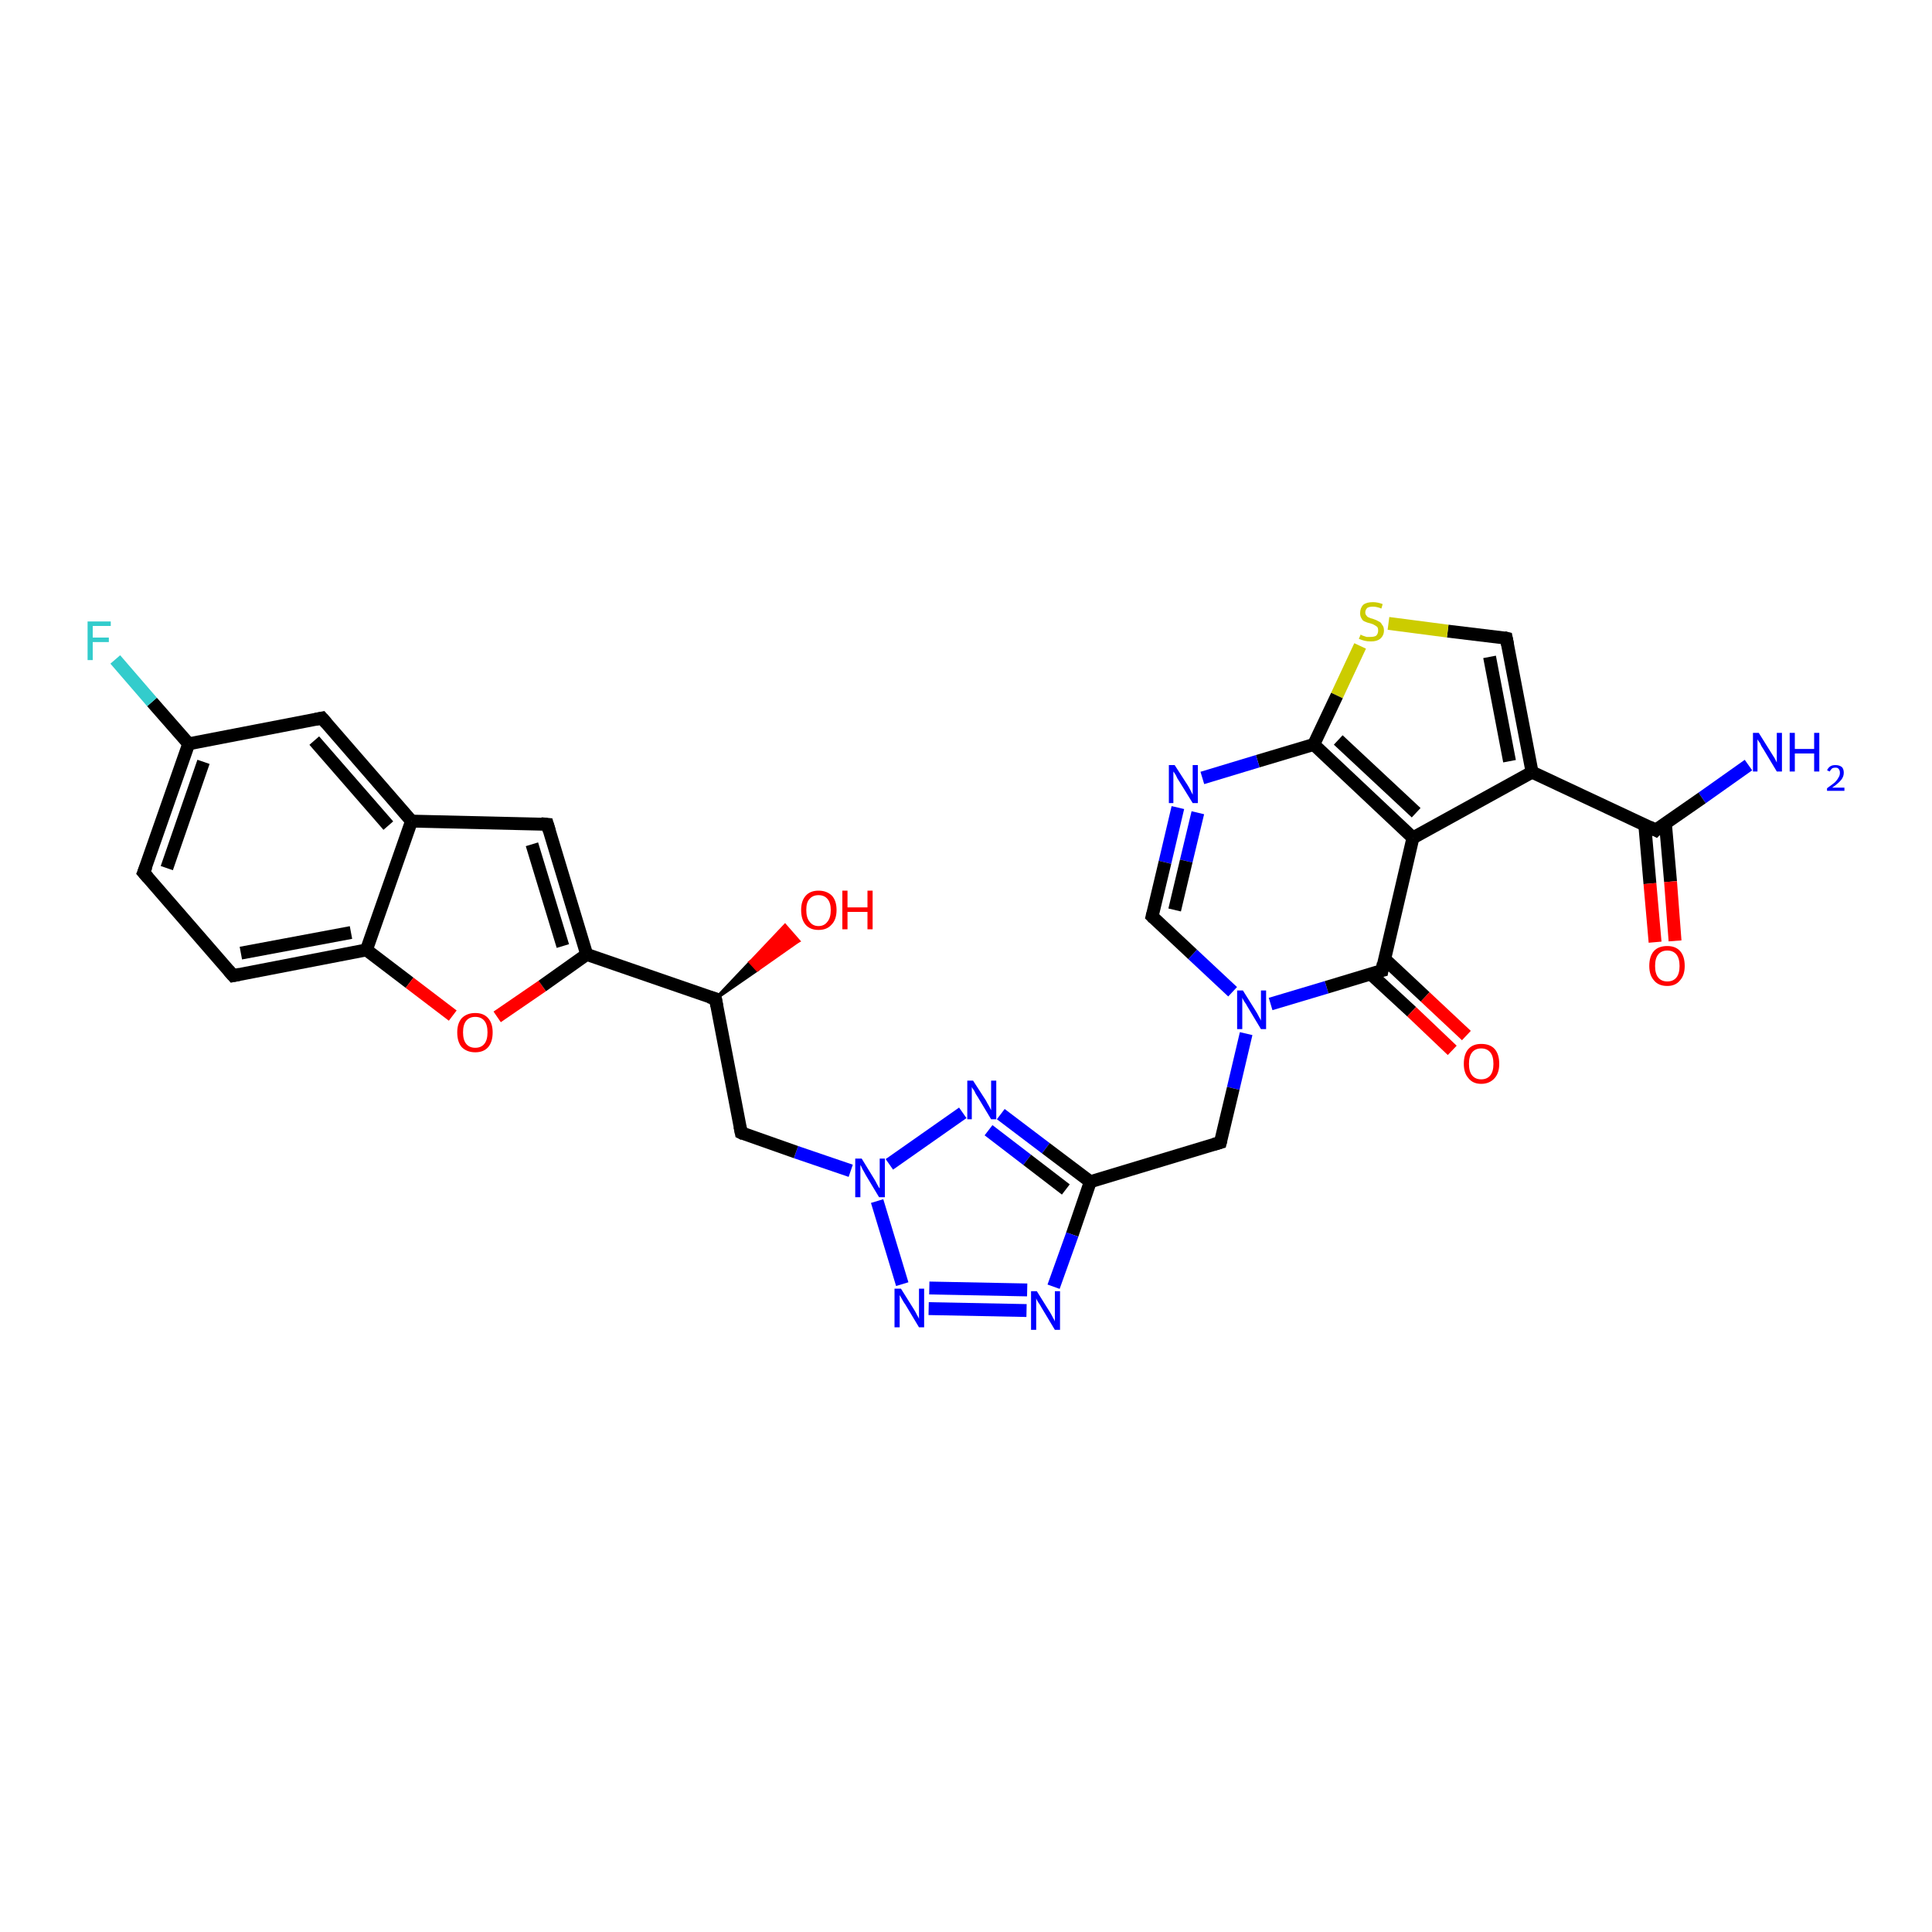 <?xml version='1.0' encoding='iso-8859-1'?>
<svg version='1.1' baseProfile='full'
              xmlns='http://www.w3.org/2000/svg'
                      xmlns:rdkit='http://www.rdkit.org/xml'
                      xmlns:xlink='http://www.w3.org/1999/xlink'
                  xml:space='preserve'
width='300px' height='300px' viewBox='0 0 300 300'>
<!-- END OF HEADER -->
<rect style='opacity:1.0;fill:#FFFFFF;stroke:none' width='300.0' height='300.0' x='0.0' y='0.0'> </rect>
<path class='bond-0 atom-0 atom-1' d='M 271.5,118.8 L 264.3,123.9' style='fill:none;fill-rule:evenodd;stroke:#0000FF;stroke-width:2.0px;stroke-linecap:butt;stroke-linejoin:miter;stroke-opacity:1' />
<path class='bond-0 atom-0 atom-1' d='M 264.3,123.9 L 257.1,128.9' style='fill:none;fill-rule:evenodd;stroke:#000000;stroke-width:2.0px;stroke-linecap:butt;stroke-linejoin:miter;stroke-opacity:1' />
<path class='bond-1 atom-1 atom-2' d='M 255.4,128.1 L 256.2,137.2' style='fill:none;fill-rule:evenodd;stroke:#000000;stroke-width:2.0px;stroke-linecap:butt;stroke-linejoin:miter;stroke-opacity:1' />
<path class='bond-1 atom-1 atom-2' d='M 256.2,137.2 L 257.0,146.3' style='fill:none;fill-rule:evenodd;stroke:#FF0000;stroke-width:2.0px;stroke-linecap:butt;stroke-linejoin:miter;stroke-opacity:1' />
<path class='bond-1 atom-1 atom-2' d='M 258.6,127.8 L 259.4,136.9' style='fill:none;fill-rule:evenodd;stroke:#000000;stroke-width:2.0px;stroke-linecap:butt;stroke-linejoin:miter;stroke-opacity:1' />
<path class='bond-1 atom-1 atom-2' d='M 259.4,136.9 L 260.1,146.1' style='fill:none;fill-rule:evenodd;stroke:#FF0000;stroke-width:2.0px;stroke-linecap:butt;stroke-linejoin:miter;stroke-opacity:1' />
<path class='bond-2 atom-1 atom-3' d='M 257.1,128.9 L 237.9,119.9' style='fill:none;fill-rule:evenodd;stroke:#000000;stroke-width:2.0px;stroke-linecap:butt;stroke-linejoin:miter;stroke-opacity:1' />
<path class='bond-3 atom-3 atom-4' d='M 237.9,119.9 L 233.9,99.1' style='fill:none;fill-rule:evenodd;stroke:#000000;stroke-width:2.0px;stroke-linecap:butt;stroke-linejoin:miter;stroke-opacity:1' />
<path class='bond-3 atom-3 atom-4' d='M 234.4,118.2 L 231.3,102.0' style='fill:none;fill-rule:evenodd;stroke:#000000;stroke-width:2.0px;stroke-linecap:butt;stroke-linejoin:miter;stroke-opacity:1' />
<path class='bond-4 atom-4 atom-5' d='M 233.9,99.1 L 224.8,98.0' style='fill:none;fill-rule:evenodd;stroke:#000000;stroke-width:2.0px;stroke-linecap:butt;stroke-linejoin:miter;stroke-opacity:1' />
<path class='bond-4 atom-4 atom-5' d='M 224.8,98.0 L 215.6,96.8' style='fill:none;fill-rule:evenodd;stroke:#CCCC00;stroke-width:2.0px;stroke-linecap:butt;stroke-linejoin:miter;stroke-opacity:1' />
<path class='bond-5 atom-5 atom-6' d='M 211.2,100.3 L 207.6,108.0' style='fill:none;fill-rule:evenodd;stroke:#CCCC00;stroke-width:2.0px;stroke-linecap:butt;stroke-linejoin:miter;stroke-opacity:1' />
<path class='bond-5 atom-5 atom-6' d='M 207.6,108.0 L 204.0,115.6' style='fill:none;fill-rule:evenodd;stroke:#000000;stroke-width:2.0px;stroke-linecap:butt;stroke-linejoin:miter;stroke-opacity:1' />
<path class='bond-6 atom-6 atom-7' d='M 204.0,115.6 L 195.3,118.2' style='fill:none;fill-rule:evenodd;stroke:#000000;stroke-width:2.0px;stroke-linecap:butt;stroke-linejoin:miter;stroke-opacity:1' />
<path class='bond-6 atom-6 atom-7' d='M 195.3,118.2 L 186.7,120.8' style='fill:none;fill-rule:evenodd;stroke:#0000FF;stroke-width:2.0px;stroke-linecap:butt;stroke-linejoin:miter;stroke-opacity:1' />
<path class='bond-7 atom-7 atom-8' d='M 182.9,125.4 L 180.9,133.9' style='fill:none;fill-rule:evenodd;stroke:#0000FF;stroke-width:2.0px;stroke-linecap:butt;stroke-linejoin:miter;stroke-opacity:1' />
<path class='bond-7 atom-7 atom-8' d='M 180.9,133.9 L 178.9,142.3' style='fill:none;fill-rule:evenodd;stroke:#000000;stroke-width:2.0px;stroke-linecap:butt;stroke-linejoin:miter;stroke-opacity:1' />
<path class='bond-7 atom-7 atom-8' d='M 186.0,126.2 L 184.2,133.7' style='fill:none;fill-rule:evenodd;stroke:#0000FF;stroke-width:2.0px;stroke-linecap:butt;stroke-linejoin:miter;stroke-opacity:1' />
<path class='bond-7 atom-7 atom-8' d='M 184.2,133.7 L 182.4,141.3' style='fill:none;fill-rule:evenodd;stroke:#000000;stroke-width:2.0px;stroke-linecap:butt;stroke-linejoin:miter;stroke-opacity:1' />
<path class='bond-8 atom-8 atom-9' d='M 178.9,142.3 L 185.2,148.2' style='fill:none;fill-rule:evenodd;stroke:#000000;stroke-width:2.0px;stroke-linecap:butt;stroke-linejoin:miter;stroke-opacity:1' />
<path class='bond-8 atom-8 atom-9' d='M 185.2,148.2 L 191.4,154.0' style='fill:none;fill-rule:evenodd;stroke:#0000FF;stroke-width:2.0px;stroke-linecap:butt;stroke-linejoin:miter;stroke-opacity:1' />
<path class='bond-9 atom-9 atom-10' d='M 193.5,160.5 L 191.5,169.0' style='fill:none;fill-rule:evenodd;stroke:#0000FF;stroke-width:2.0px;stroke-linecap:butt;stroke-linejoin:miter;stroke-opacity:1' />
<path class='bond-9 atom-9 atom-10' d='M 191.5,169.0 L 189.5,177.4' style='fill:none;fill-rule:evenodd;stroke:#000000;stroke-width:2.0px;stroke-linecap:butt;stroke-linejoin:miter;stroke-opacity:1' />
<path class='bond-10 atom-10 atom-11' d='M 189.5,177.4 L 169.3,183.5' style='fill:none;fill-rule:evenodd;stroke:#000000;stroke-width:2.0px;stroke-linecap:butt;stroke-linejoin:miter;stroke-opacity:1' />
<path class='bond-11 atom-11 atom-12' d='M 169.3,183.5 L 166.5,191.7' style='fill:none;fill-rule:evenodd;stroke:#000000;stroke-width:2.0px;stroke-linecap:butt;stroke-linejoin:miter;stroke-opacity:1' />
<path class='bond-11 atom-11 atom-12' d='M 166.5,191.7 L 163.6,199.8' style='fill:none;fill-rule:evenodd;stroke:#0000FF;stroke-width:2.0px;stroke-linecap:butt;stroke-linejoin:miter;stroke-opacity:1' />
<path class='bond-12 atom-12 atom-13' d='M 159.4,203.5 L 144.2,203.2' style='fill:none;fill-rule:evenodd;stroke:#0000FF;stroke-width:2.0px;stroke-linecap:butt;stroke-linejoin:miter;stroke-opacity:1' />
<path class='bond-12 atom-12 atom-13' d='M 159.5,200.3 L 144.3,200.0' style='fill:none;fill-rule:evenodd;stroke:#0000FF;stroke-width:2.0px;stroke-linecap:butt;stroke-linejoin:miter;stroke-opacity:1' />
<path class='bond-13 atom-13 atom-14' d='M 140.1,199.4 L 136.2,186.5' style='fill:none;fill-rule:evenodd;stroke:#0000FF;stroke-width:2.0px;stroke-linecap:butt;stroke-linejoin:miter;stroke-opacity:1' />
<path class='bond-14 atom-14 atom-15' d='M 132.1,181.8 L 123.6,178.9' style='fill:none;fill-rule:evenodd;stroke:#0000FF;stroke-width:2.0px;stroke-linecap:butt;stroke-linejoin:miter;stroke-opacity:1' />
<path class='bond-14 atom-14 atom-15' d='M 123.6,178.9 L 115.1,175.9' style='fill:none;fill-rule:evenodd;stroke:#000000;stroke-width:2.0px;stroke-linecap:butt;stroke-linejoin:miter;stroke-opacity:1' />
<path class='bond-15 atom-15 atom-16' d='M 115.1,175.9 L 111.1,155.1' style='fill:none;fill-rule:evenodd;stroke:#000000;stroke-width:2.0px;stroke-linecap:butt;stroke-linejoin:miter;stroke-opacity:1' />
<path class='bond-16 atom-16 atom-17' d='M 111.1,155.1 L 116.5,149.4 L 117.6,150.6 Z' style='fill:#000000;fill-rule:evenodd;fill-opacity:1;stroke:#000000;stroke-width:0.5px;stroke-linecap:butt;stroke-linejoin:miter;stroke-opacity:1;' />
<path class='bond-16 atom-16 atom-17' d='M 116.5,149.4 L 124.0,146.1 L 121.9,143.7 Z' style='fill:#FF0000;fill-rule:evenodd;fill-opacity:1;stroke:#FF0000;stroke-width:0.5px;stroke-linecap:butt;stroke-linejoin:miter;stroke-opacity:1;' />
<path class='bond-16 atom-16 atom-17' d='M 116.5,149.4 L 117.6,150.6 L 124.0,146.1 Z' style='fill:#FF0000;fill-rule:evenodd;fill-opacity:1;stroke:#FF0000;stroke-width:0.5px;stroke-linecap:butt;stroke-linejoin:miter;stroke-opacity:1;' />
<path class='bond-17 atom-16 atom-18' d='M 111.1,155.1 L 91.1,148.2' style='fill:none;fill-rule:evenodd;stroke:#000000;stroke-width:2.0px;stroke-linecap:butt;stroke-linejoin:miter;stroke-opacity:1' />
<path class='bond-18 atom-18 atom-19' d='M 91.1,148.2 L 85.0,128.0' style='fill:none;fill-rule:evenodd;stroke:#000000;stroke-width:2.0px;stroke-linecap:butt;stroke-linejoin:miter;stroke-opacity:1' />
<path class='bond-18 atom-18 atom-19' d='M 87.4,146.9 L 82.6,131.1' style='fill:none;fill-rule:evenodd;stroke:#000000;stroke-width:2.0px;stroke-linecap:butt;stroke-linejoin:miter;stroke-opacity:1' />
<path class='bond-19 atom-19 atom-20' d='M 85.0,128.0 L 63.9,127.5' style='fill:none;fill-rule:evenodd;stroke:#000000;stroke-width:2.0px;stroke-linecap:butt;stroke-linejoin:miter;stroke-opacity:1' />
<path class='bond-20 atom-20 atom-21' d='M 63.9,127.5 L 50.0,111.5' style='fill:none;fill-rule:evenodd;stroke:#000000;stroke-width:2.0px;stroke-linecap:butt;stroke-linejoin:miter;stroke-opacity:1' />
<path class='bond-20 atom-20 atom-21' d='M 60.3,128.2 L 48.8,115.0' style='fill:none;fill-rule:evenodd;stroke:#000000;stroke-width:2.0px;stroke-linecap:butt;stroke-linejoin:miter;stroke-opacity:1' />
<path class='bond-21 atom-21 atom-22' d='M 50.0,111.5 L 29.3,115.5' style='fill:none;fill-rule:evenodd;stroke:#000000;stroke-width:2.0px;stroke-linecap:butt;stroke-linejoin:miter;stroke-opacity:1' />
<path class='bond-22 atom-22 atom-23' d='M 29.3,115.5 L 23.6,109.0' style='fill:none;fill-rule:evenodd;stroke:#000000;stroke-width:2.0px;stroke-linecap:butt;stroke-linejoin:miter;stroke-opacity:1' />
<path class='bond-22 atom-22 atom-23' d='M 23.6,109.0 L 17.9,102.4' style='fill:none;fill-rule:evenodd;stroke:#33CCCC;stroke-width:2.0px;stroke-linecap:butt;stroke-linejoin:miter;stroke-opacity:1' />
<path class='bond-23 atom-22 atom-24' d='M 29.3,115.5 L 22.3,135.5' style='fill:none;fill-rule:evenodd;stroke:#000000;stroke-width:2.0px;stroke-linecap:butt;stroke-linejoin:miter;stroke-opacity:1' />
<path class='bond-23 atom-22 atom-24' d='M 31.6,118.3 L 25.9,134.8' style='fill:none;fill-rule:evenodd;stroke:#000000;stroke-width:2.0px;stroke-linecap:butt;stroke-linejoin:miter;stroke-opacity:1' />
<path class='bond-24 atom-24 atom-25' d='M 22.3,135.5 L 36.2,151.5' style='fill:none;fill-rule:evenodd;stroke:#000000;stroke-width:2.0px;stroke-linecap:butt;stroke-linejoin:miter;stroke-opacity:1' />
<path class='bond-25 atom-25 atom-26' d='M 36.2,151.5 L 56.9,147.5' style='fill:none;fill-rule:evenodd;stroke:#000000;stroke-width:2.0px;stroke-linecap:butt;stroke-linejoin:miter;stroke-opacity:1' />
<path class='bond-25 atom-25 atom-26' d='M 37.4,148.0 L 54.5,144.8' style='fill:none;fill-rule:evenodd;stroke:#000000;stroke-width:2.0px;stroke-linecap:butt;stroke-linejoin:miter;stroke-opacity:1' />
<path class='bond-26 atom-26 atom-27' d='M 56.9,147.5 L 63.6,152.6' style='fill:none;fill-rule:evenodd;stroke:#000000;stroke-width:2.0px;stroke-linecap:butt;stroke-linejoin:miter;stroke-opacity:1' />
<path class='bond-26 atom-26 atom-27' d='M 63.6,152.6 L 70.3,157.7' style='fill:none;fill-rule:evenodd;stroke:#FF0000;stroke-width:2.0px;stroke-linecap:butt;stroke-linejoin:miter;stroke-opacity:1' />
<path class='bond-27 atom-14 atom-28' d='M 138.1,180.8 L 149.5,172.8' style='fill:none;fill-rule:evenodd;stroke:#0000FF;stroke-width:2.0px;stroke-linecap:butt;stroke-linejoin:miter;stroke-opacity:1' />
<path class='bond-28 atom-9 atom-29' d='M 197.3,155.9 L 206.0,153.3' style='fill:none;fill-rule:evenodd;stroke:#0000FF;stroke-width:2.0px;stroke-linecap:butt;stroke-linejoin:miter;stroke-opacity:1' />
<path class='bond-28 atom-9 atom-29' d='M 206.0,153.3 L 214.6,150.7' style='fill:none;fill-rule:evenodd;stroke:#000000;stroke-width:2.0px;stroke-linecap:butt;stroke-linejoin:miter;stroke-opacity:1' />
<path class='bond-29 atom-29 atom-30' d='M 212.8,151.2 L 219.2,157.1' style='fill:none;fill-rule:evenodd;stroke:#000000;stroke-width:2.0px;stroke-linecap:butt;stroke-linejoin:miter;stroke-opacity:1' />
<path class='bond-29 atom-29 atom-30' d='M 219.2,157.1 L 225.5,163.1' style='fill:none;fill-rule:evenodd;stroke:#FF0000;stroke-width:2.0px;stroke-linecap:butt;stroke-linejoin:miter;stroke-opacity:1' />
<path class='bond-29 atom-29 atom-30' d='M 215.0,148.9 L 221.3,154.8' style='fill:none;fill-rule:evenodd;stroke:#000000;stroke-width:2.0px;stroke-linecap:butt;stroke-linejoin:miter;stroke-opacity:1' />
<path class='bond-29 atom-29 atom-30' d='M 221.3,154.8 L 227.7,160.8' style='fill:none;fill-rule:evenodd;stroke:#FF0000;stroke-width:2.0px;stroke-linecap:butt;stroke-linejoin:miter;stroke-opacity:1' />
<path class='bond-30 atom-29 atom-31' d='M 214.6,150.7 L 219.4,130.1' style='fill:none;fill-rule:evenodd;stroke:#000000;stroke-width:2.0px;stroke-linecap:butt;stroke-linejoin:miter;stroke-opacity:1' />
<path class='bond-31 atom-31 atom-3' d='M 219.4,130.1 L 237.9,119.9' style='fill:none;fill-rule:evenodd;stroke:#000000;stroke-width:2.0px;stroke-linecap:butt;stroke-linejoin:miter;stroke-opacity:1' />
<path class='bond-32 atom-31 atom-6' d='M 219.4,130.1 L 204.0,115.6' style='fill:none;fill-rule:evenodd;stroke:#000000;stroke-width:2.0px;stroke-linecap:butt;stroke-linejoin:miter;stroke-opacity:1' />
<path class='bond-32 atom-31 atom-6' d='M 219.9,126.2 L 207.8,114.9' style='fill:none;fill-rule:evenodd;stroke:#000000;stroke-width:2.0px;stroke-linecap:butt;stroke-linejoin:miter;stroke-opacity:1' />
<path class='bond-33 atom-28 atom-11' d='M 155.4,173.0 L 162.4,178.3' style='fill:none;fill-rule:evenodd;stroke:#0000FF;stroke-width:2.0px;stroke-linecap:butt;stroke-linejoin:miter;stroke-opacity:1' />
<path class='bond-33 atom-28 atom-11' d='M 162.4,178.3 L 169.3,183.5' style='fill:none;fill-rule:evenodd;stroke:#000000;stroke-width:2.0px;stroke-linecap:butt;stroke-linejoin:miter;stroke-opacity:1' />
<path class='bond-33 atom-28 atom-11' d='M 153.5,175.5 L 159.5,180.1' style='fill:none;fill-rule:evenodd;stroke:#0000FF;stroke-width:2.0px;stroke-linecap:butt;stroke-linejoin:miter;stroke-opacity:1' />
<path class='bond-33 atom-28 atom-11' d='M 159.5,180.1 L 165.5,184.7' style='fill:none;fill-rule:evenodd;stroke:#000000;stroke-width:2.0px;stroke-linecap:butt;stroke-linejoin:miter;stroke-opacity:1' />
<path class='bond-34 atom-27 atom-18' d='M 77.2,157.9 L 84.2,153.1' style='fill:none;fill-rule:evenodd;stroke:#FF0000;stroke-width:2.0px;stroke-linecap:butt;stroke-linejoin:miter;stroke-opacity:1' />
<path class='bond-34 atom-27 atom-18' d='M 84.2,153.1 L 91.1,148.2' style='fill:none;fill-rule:evenodd;stroke:#000000;stroke-width:2.0px;stroke-linecap:butt;stroke-linejoin:miter;stroke-opacity:1' />
<path class='bond-35 atom-26 atom-20' d='M 56.9,147.5 L 63.9,127.5' style='fill:none;fill-rule:evenodd;stroke:#000000;stroke-width:2.0px;stroke-linecap:butt;stroke-linejoin:miter;stroke-opacity:1' />
<path d='M 257.4,128.6 L 257.1,128.9 L 256.1,128.4' style='fill:none;stroke:#000000;stroke-width:2.0px;stroke-linecap:butt;stroke-linejoin:miter;stroke-opacity:1;' />
<path d='M 234.1,100.1 L 233.9,99.1 L 233.5,99.0' style='fill:none;stroke:#000000;stroke-width:2.0px;stroke-linecap:butt;stroke-linejoin:miter;stroke-opacity:1;' />
<path d='M 179.0,141.9 L 178.9,142.3 L 179.2,142.6' style='fill:none;stroke:#000000;stroke-width:2.0px;stroke-linecap:butt;stroke-linejoin:miter;stroke-opacity:1;' />
<path d='M 189.6,177.0 L 189.5,177.4 L 188.5,177.7' style='fill:none;stroke:#000000;stroke-width:2.0px;stroke-linecap:butt;stroke-linejoin:miter;stroke-opacity:1;' />
<path d='M 115.5,176.1 L 115.1,175.9 L 114.9,174.9' style='fill:none;stroke:#000000;stroke-width:2.0px;stroke-linecap:butt;stroke-linejoin:miter;stroke-opacity:1;' />
<path d='M 111.3,156.2 L 111.1,155.1 L 110.1,154.8' style='fill:none;stroke:#000000;stroke-width:2.0px;stroke-linecap:butt;stroke-linejoin:miter;stroke-opacity:1;' />
<path d='M 85.3,129.0 L 85.0,128.0 L 84.0,127.9' style='fill:none;stroke:#000000;stroke-width:2.0px;stroke-linecap:butt;stroke-linejoin:miter;stroke-opacity:1;' />
<path d='M 50.7,112.3 L 50.0,111.5 L 49.0,111.7' style='fill:none;stroke:#000000;stroke-width:2.0px;stroke-linecap:butt;stroke-linejoin:miter;stroke-opacity:1;' />
<path d='M 22.7,134.5 L 22.3,135.5 L 23.0,136.3' style='fill:none;stroke:#000000;stroke-width:2.0px;stroke-linecap:butt;stroke-linejoin:miter;stroke-opacity:1;' />
<path d='M 35.5,150.7 L 36.2,151.5 L 37.2,151.3' style='fill:none;stroke:#000000;stroke-width:2.0px;stroke-linecap:butt;stroke-linejoin:miter;stroke-opacity:1;' />
<path d='M 214.2,150.8 L 214.6,150.7 L 214.8,149.6' style='fill:none;stroke:#000000;stroke-width:2.0px;stroke-linecap:butt;stroke-linejoin:miter;stroke-opacity:1;' />
<path class='atom-0' d='M 273.1 113.8
L 275.1 117.0
Q 275.3 117.3, 275.6 117.8
Q 275.9 118.4, 275.9 118.4
L 275.9 113.8
L 276.7 113.8
L 276.7 119.8
L 275.9 119.8
L 273.8 116.3
Q 273.5 115.9, 273.3 115.4
Q 273.0 115.0, 272.9 114.8
L 272.9 119.8
L 272.2 119.8
L 272.2 113.8
L 273.1 113.8
' fill='#0000FF'/>
<path class='atom-0' d='M 277.9 113.8
L 278.7 113.8
L 278.7 116.3
L 281.7 116.3
L 281.7 113.8
L 282.5 113.8
L 282.5 119.8
L 281.7 119.8
L 281.7 117.0
L 278.7 117.0
L 278.7 119.8
L 277.9 119.8
L 277.9 113.8
' fill='#0000FF'/>
<path class='atom-0' d='M 283.7 119.6
Q 283.9 119.2, 284.2 119.0
Q 284.5 118.8, 285.0 118.8
Q 285.6 118.8, 286.0 119.1
Q 286.3 119.4, 286.3 120.0
Q 286.3 120.6, 285.9 121.1
Q 285.4 121.7, 284.5 122.3
L 286.4 122.3
L 286.4 122.8
L 283.7 122.8
L 283.7 122.4
Q 284.4 121.9, 284.9 121.5
Q 285.3 121.1, 285.5 120.7
Q 285.7 120.4, 285.7 120.0
Q 285.7 119.6, 285.5 119.4
Q 285.4 119.2, 285.0 119.2
Q 284.7 119.2, 284.5 119.3
Q 284.3 119.5, 284.1 119.8
L 283.7 119.6
' fill='#0000FF'/>
<path class='atom-2' d='M 256.1 150.0
Q 256.1 148.5, 256.8 147.7
Q 257.5 146.9, 258.9 146.9
Q 260.2 146.9, 260.9 147.7
Q 261.6 148.5, 261.6 150.0
Q 261.6 151.4, 260.9 152.2
Q 260.2 153.1, 258.9 153.1
Q 257.5 153.1, 256.8 152.2
Q 256.1 151.4, 256.1 150.0
M 258.9 152.4
Q 259.8 152.4, 260.3 151.8
Q 260.8 151.2, 260.8 150.0
Q 260.8 148.8, 260.3 148.2
Q 259.8 147.6, 258.9 147.6
Q 258.0 147.6, 257.5 148.2
Q 257.0 148.8, 257.0 150.0
Q 257.0 151.2, 257.5 151.8
Q 258.0 152.4, 258.9 152.4
' fill='#FF0000'/>
<path class='atom-5' d='M 211.3 98.5
Q 211.3 98.6, 211.6 98.7
Q 211.9 98.8, 212.2 98.9
Q 212.5 98.9, 212.8 98.9
Q 213.4 98.9, 213.7 98.7
Q 214.0 98.4, 214.0 97.9
Q 214.0 97.6, 213.9 97.4
Q 213.7 97.2, 213.5 97.1
Q 213.2 96.9, 212.8 96.8
Q 212.3 96.7, 211.9 96.5
Q 211.6 96.4, 211.4 96.0
Q 211.2 95.7, 211.2 95.2
Q 211.2 94.4, 211.7 93.9
Q 212.2 93.5, 213.2 93.5
Q 213.9 93.5, 214.7 93.8
L 214.5 94.5
Q 213.8 94.2, 213.2 94.2
Q 212.6 94.2, 212.3 94.4
Q 212.0 94.7, 212.0 95.1
Q 212.0 95.4, 212.2 95.6
Q 212.3 95.8, 212.6 95.9
Q 212.8 96.0, 213.2 96.1
Q 213.8 96.3, 214.1 96.5
Q 214.4 96.6, 214.6 97.0
Q 214.9 97.3, 214.9 97.9
Q 214.9 98.7, 214.3 99.2
Q 213.8 99.6, 212.9 99.6
Q 212.3 99.6, 211.9 99.5
Q 211.5 99.4, 211.0 99.2
L 211.3 98.5
' fill='#CCCC00'/>
<path class='atom-7' d='M 182.4 118.8
L 184.4 121.9
Q 184.6 122.2, 184.9 122.8
Q 185.2 123.4, 185.2 123.4
L 185.2 118.8
L 186.0 118.8
L 186.0 124.7
L 185.2 124.7
L 183.1 121.3
Q 182.8 120.9, 182.6 120.4
Q 182.3 119.9, 182.2 119.8
L 182.2 124.7
L 181.5 124.7
L 181.5 118.8
L 182.4 118.8
' fill='#0000FF'/>
<path class='atom-9' d='M 193.0 153.8
L 195.0 157.0
Q 195.2 157.3, 195.5 157.9
Q 195.8 158.4, 195.8 158.5
L 195.8 153.8
L 196.6 153.8
L 196.6 159.8
L 195.8 159.8
L 193.7 156.3
Q 193.5 155.9, 193.2 155.5
Q 192.9 155.0, 192.9 154.9
L 192.9 159.8
L 192.1 159.8
L 192.1 153.8
L 193.0 153.8
' fill='#0000FF'/>
<path class='atom-12' d='M 161.0 200.5
L 163.0 203.7
Q 163.2 204.0, 163.5 204.6
Q 163.8 205.1, 163.8 205.2
L 163.8 200.5
L 164.6 200.5
L 164.6 206.5
L 163.8 206.5
L 161.7 203.0
Q 161.5 202.6, 161.2 202.2
Q 160.9 201.7, 160.9 201.6
L 160.9 206.5
L 160.1 206.5
L 160.1 200.5
L 161.0 200.5
' fill='#0000FF'/>
<path class='atom-13' d='M 139.9 200.1
L 141.9 203.3
Q 142.1 203.6, 142.4 204.2
Q 142.7 204.7, 142.7 204.8
L 142.7 200.1
L 143.5 200.1
L 143.5 206.1
L 142.7 206.1
L 140.6 202.6
Q 140.3 202.2, 140.1 201.8
Q 139.8 201.3, 139.7 201.1
L 139.7 206.1
L 138.9 206.1
L 138.9 200.1
L 139.9 200.1
' fill='#0000FF'/>
<path class='atom-14' d='M 133.8 179.9
L 135.7 183.0
Q 135.9 183.3, 136.2 183.9
Q 136.5 184.5, 136.6 184.5
L 136.6 179.9
L 137.4 179.9
L 137.4 185.9
L 136.5 185.9
L 134.4 182.4
Q 134.2 182.0, 133.9 181.5
Q 133.7 181.0, 133.6 180.9
L 133.6 185.9
L 132.8 185.9
L 132.8 179.9
L 133.8 179.9
' fill='#0000FF'/>
<path class='atom-17' d='M 124.4 141.3
Q 124.4 139.9, 125.1 139.1
Q 125.8 138.3, 127.1 138.3
Q 128.4 138.3, 129.2 139.1
Q 129.9 139.9, 129.9 141.3
Q 129.9 142.8, 129.1 143.6
Q 128.4 144.4, 127.1 144.4
Q 125.8 144.4, 125.1 143.6
Q 124.4 142.8, 124.4 141.3
M 127.1 143.8
Q 128.0 143.8, 128.5 143.1
Q 129.0 142.5, 129.0 141.3
Q 129.0 140.2, 128.5 139.6
Q 128.0 139.0, 127.1 139.0
Q 126.2 139.0, 125.7 139.6
Q 125.2 140.1, 125.2 141.3
Q 125.2 142.5, 125.7 143.1
Q 126.2 143.8, 127.1 143.8
' fill='#FF0000'/>
<path class='atom-17' d='M 130.8 138.3
L 131.6 138.3
L 131.6 140.9
L 134.7 140.9
L 134.7 138.3
L 135.5 138.3
L 135.5 144.3
L 134.7 144.3
L 134.7 141.6
L 131.6 141.6
L 131.6 144.3
L 130.8 144.3
L 130.8 138.3
' fill='#FF0000'/>
<path class='atom-23' d='M 13.6 96.5
L 17.2 96.5
L 17.2 97.2
L 14.4 97.2
L 14.4 99.0
L 16.9 99.0
L 16.9 99.7
L 14.4 99.7
L 14.4 102.5
L 13.6 102.5
L 13.6 96.5
' fill='#33CCCC'/>
<path class='atom-27' d='M 71.0 160.3
Q 71.0 158.9, 71.7 158.1
Q 72.5 157.3, 73.8 157.3
Q 75.1 157.3, 75.8 158.1
Q 76.5 158.9, 76.5 160.3
Q 76.5 161.8, 75.8 162.6
Q 75.1 163.4, 73.8 163.4
Q 72.5 163.4, 71.7 162.6
Q 71.0 161.8, 71.0 160.3
M 73.8 162.7
Q 74.7 162.7, 75.2 162.1
Q 75.7 161.5, 75.7 160.3
Q 75.7 159.1, 75.2 158.5
Q 74.7 157.9, 73.8 157.9
Q 72.9 157.9, 72.4 158.5
Q 71.9 159.1, 71.9 160.3
Q 71.9 161.5, 72.4 162.1
Q 72.9 162.7, 73.8 162.7
' fill='#FF0000'/>
<path class='atom-28' d='M 151.1 167.8
L 153.1 170.9
Q 153.3 171.3, 153.6 171.8
Q 153.9 172.4, 153.9 172.4
L 153.9 167.8
L 154.7 167.8
L 154.7 173.8
L 153.9 173.8
L 151.8 170.3
Q 151.5 169.9, 151.3 169.4
Q 151.0 169.0, 150.9 168.8
L 150.9 173.8
L 150.2 173.8
L 150.2 167.8
L 151.1 167.8
' fill='#0000FF'/>
<path class='atom-30' d='M 227.3 165.2
Q 227.3 163.7, 228.0 162.9
Q 228.7 162.1, 230.0 162.1
Q 231.4 162.1, 232.1 162.9
Q 232.8 163.7, 232.8 165.2
Q 232.8 166.6, 232.1 167.4
Q 231.3 168.3, 230.0 168.3
Q 228.7 168.3, 228.0 167.4
Q 227.3 166.6, 227.3 165.2
M 230.0 167.6
Q 230.9 167.6, 231.4 167.0
Q 231.9 166.4, 231.9 165.2
Q 231.9 164.0, 231.4 163.4
Q 230.9 162.8, 230.0 162.8
Q 229.1 162.8, 228.6 163.4
Q 228.1 164.0, 228.1 165.2
Q 228.1 166.4, 228.6 167.0
Q 229.1 167.6, 230.0 167.6
' fill='#FF0000'/>
</svg>
